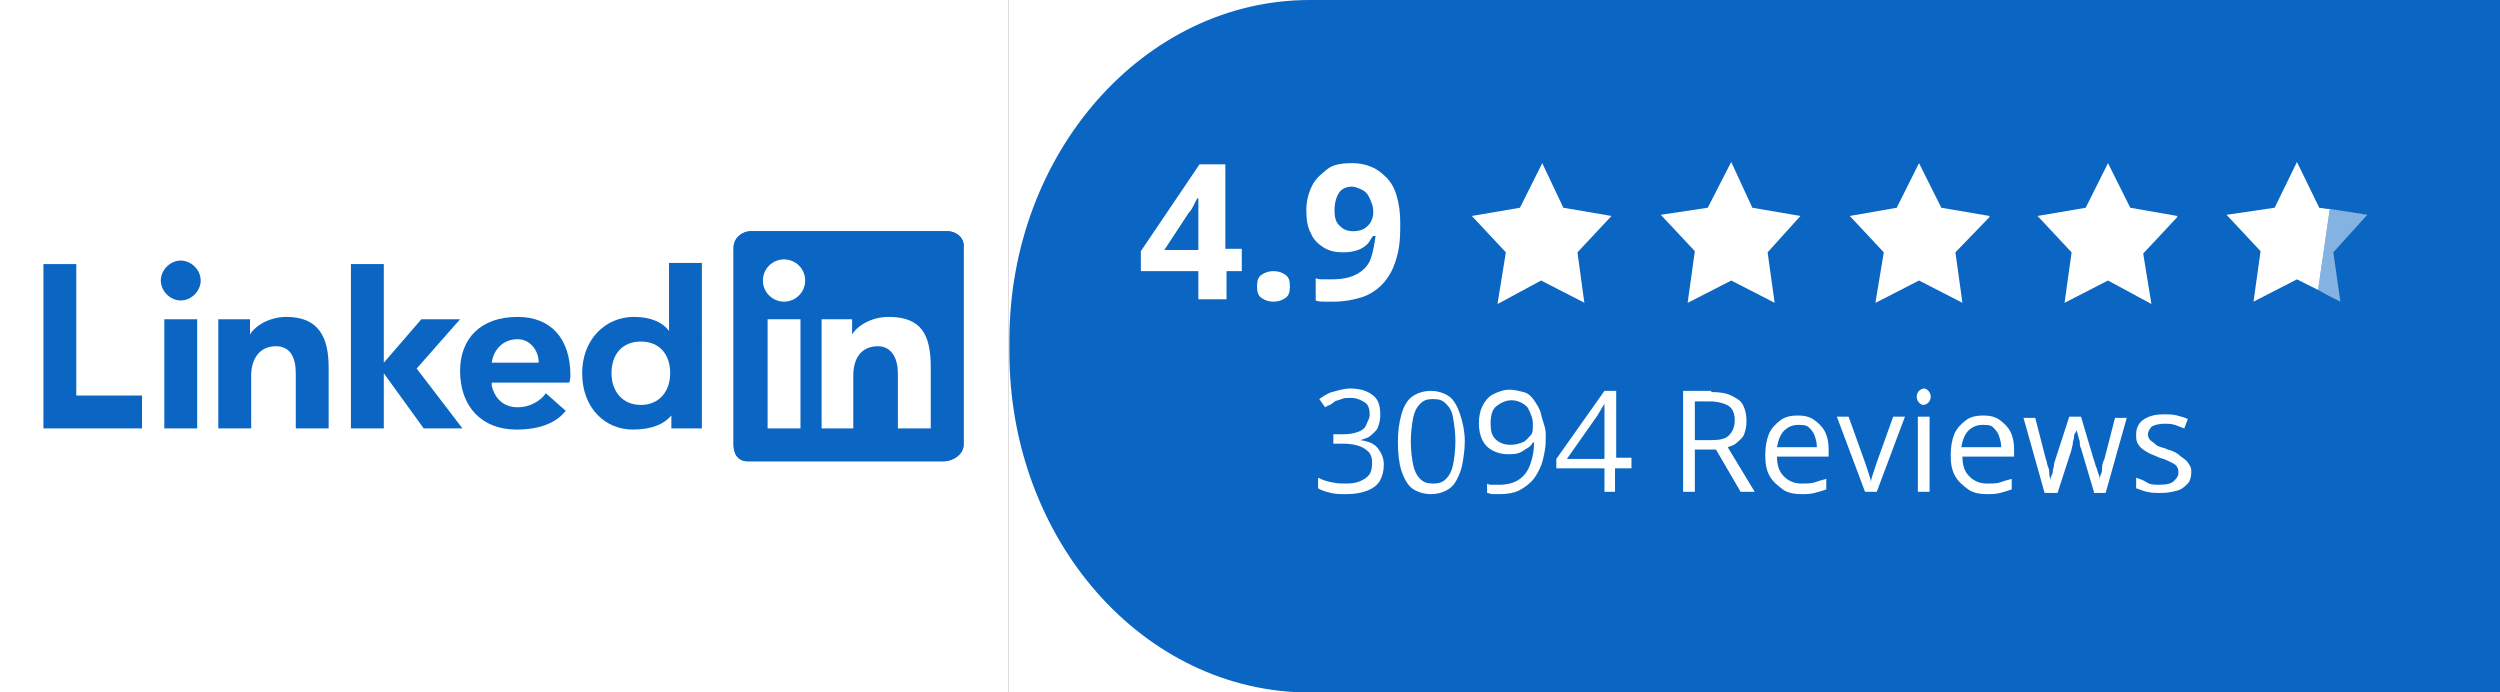 <svg xmlns="http://www.w3.org/2000/svg" xmlns:xlink="http://www.w3.org/1999/xlink" id="Layer_1" x="0px" y="0px" viewBox="0 0 213 59" style="enable-background:new 0 0 213 59;" xml:space="preserve"><rect x="0" y="0" width="213" height="59" fill="#333333" stroke="none"/><style type="text/css">	.st0{fill:#FFFFFF;}	.st1{fill:#0A66C2;}	.st2{enable-background:new    ;}	.st3{opacity:0.5;enable-background:new    ;}	.st4{fill-rule:evenodd;clip-rule:evenodd;fill:#0A66C2;}	.st5{fill-rule:evenodd;clip-rule:evenodd;fill:#FFFFFF;}</style><rect class="st0" width="85.9" height="59"></rect><rect x="85.9" class="st0" width="127.1" height="59"></rect><path class="st1" d="M213,59H111.6C97.4,59,86,46,86,30v-1c0-16,11.5-29,25.6-29H213V59z"></path><g>	<g>		<g>			<g class="st2">				<g>					<path class="st0" d="M105.9,23.1h-1.4v2.4h-2.4v-2.4h-4.9v-1.7l5-7.4h2.2v7.2h1.4v1.9H105.9z M102.1,21.3v-1.9      c0-0.2,0-0.4,0-0.6s0-0.5,0-0.8c0-0.2,0-0.5,0-0.7s0-0.3,0-0.4H102c-0.1,0.2-0.2,0.4-0.3,0.6s-0.2,0.4-0.4,0.6l-2.1,3.2      C99.2,21.3,102.1,21.3,102.1,21.3z"></path>				</g>				<g>					<path class="st0" d="M107.1,24.4c0-0.5,0.1-0.8,0.4-1s0.6-0.3,1-0.3s0.7,0.1,1,0.3c0.3,0.2,0.4,0.5,0.4,1s-0.1,0.8-0.4,1      s-0.6,0.3-1,0.3s-0.7-0.1-1-0.3S107.1,24.9,107.1,24.4z"></path>				</g>				<g>					<path class="st0" d="M119.3,19c0,0.7,0,1.3-0.1,2s-0.3,1.3-0.5,1.8s-0.6,1.1-1,1.5s-1,0.8-1.6,1s-1.5,0.4-2.4,0.4      c-0.2,0-0.5,0-0.8,0s-0.6,0-0.8-0.1v-1.9c0.2,0.1,0.4,0.1,0.7,0.1s0.5,0,0.7,0c1,0,1.7-0.2,2.2-0.5s0.9-0.7,1.1-1.3      s0.3-1.2,0.4-1.9H117c-0.2,0.2-0.3,0.5-0.5,0.7s-0.5,0.4-0.8,0.5s-0.7,0.2-1.2,0.2c-0.7,0-1.2-0.1-1.7-0.4s-0.9-0.7-1.1-1.2      c-0.3-0.5-0.4-1.2-0.4-2s0.2-1.5,0.5-2.1s0.8-1,1.3-1.4s1.3-0.5,2.1-0.5c0.6,0,1.1,0.1,1.6,0.3s0.9,0.5,1.3,0.9      s0.7,0.9,0.9,1.6S119.3,18.1,119.3,19z M115.2,15.9c-0.5,0-0.9,0.2-1.1,0.5s-0.4,0.8-0.4,1.5c0,0.6,0.1,1,0.4,1.3      s0.6,0.5,1.2,0.5c0.4,0,0.7-0.1,0.9-0.2s0.5-0.4,0.6-0.6s0.2-0.5,0.2-0.7c0-0.3,0-0.5-0.1-0.8s-0.2-0.5-0.3-0.7      s-0.3-0.4-0.5-0.5C115.7,16,115.4,15.9,115.2,15.9z"></path>				</g>			</g>		</g>		<g>			<g>				<polygon class="st0" points="149.3,17.7 147.5,13.8 147.5,13.8 145.5,17.7 141.5,18.3 141.5,18.3 144.4,21.4 143.8,25.7      143.8,25.8 147.5,23.9 151.2,25.8 150.6,21.5 153.4,18.4     "></polygon>			</g>			<g>				<polygon class="st0" points="163.5,13.9 163.5,13.9 161.6,17.7 157.6,18.4 157.6,18.4 160.5,21.5 159.8,25.7 159.8,25.8      163.5,23.9 167.2,25.8 166.6,21.5 169.5,18.5 169.5,18.4 165.4,17.7     "></polygon>			</g>			<g>				<polygon class="st0" points="179.6,13.9 179.6,13.9 177.7,17.7 173.6,18.4 173.6,18.4 176.5,21.5 175.9,25.8 175.9,25.8      179.6,23.9 183.3,25.9 182.6,21.6 185.5,18.5 185.5,18.4 181.5,17.7     "></polygon>			</g>			<g>				<polygon class="st0" points="131.4,13.9 131.4,13.9 129.5,17.7 125.4,18.4 125.4,18.4 128.3,21.5 127.6,25.8 127.6,25.9      131.3,23.9 135,25.8 135,25.9 134.4,21.5 137.3,18.4 137.3,18.4 133.2,17.7     "></polygon>			</g>			<g>				<polygon class="st0" points="198.3,17.8 198.3,17.8 197.6,17.7 195.7,13.8 195.7,13.8 193.8,17.7 189.7,18.3 189.7,18.3      192.6,21.4 192,25.7 192,25.7 195.7,23.8 197.5,24.7 198.5,17.8     "></polygon>			</g>			<g class="st3">				<polygon class="st0" points="201.7,18.3 198.5,17.8 197.5,24.7 198.4,25.2 198.4,25.2 199.4,25.7 198.8,21.5 201.6,18.4     "></polygon>			</g>		</g>	</g>	<g>		<g class="st2">			<path class="st0" d="M117.6,35.4c0,0.4-0.1,0.7-0.2,1s-0.4,0.5-0.6,0.7s-0.6,0.3-0.9,0.4v0c0.7,0.1,1.2,0.3,1.5,0.7    s0.5,0.8,0.5,1.4c0,0.5-0.1,0.9-0.3,1.3s-0.6,0.7-1.1,0.9s-1.1,0.3-1.8,0.3c-0.5,0-0.9,0-1.3-0.1s-0.8-0.2-1.1-0.4v-0.9    c0.4,0.2,0.7,0.3,1.2,0.4s0.8,0.1,1.2,0.1c0.8,0,1.3-0.2,1.7-0.5s0.5-0.7,0.5-1.3c0-0.4-0.1-0.7-0.3-0.9s-0.5-0.4-0.8-0.5    s-0.8-0.2-1.3-0.2h-0.9v-0.8h0.9c0.5,0,0.9-0.1,1.2-0.2s0.6-0.3,0.7-0.6s0.3-0.5,0.3-0.9c0-0.4-0.1-0.8-0.4-1s-0.7-0.4-1.2-0.4    c-0.3,0-0.6,0-0.8,0.1s-0.5,0.1-0.7,0.3s-0.4,0.2-0.7,0.4l-0.5-0.7c0.3-0.2,0.7-0.5,1.1-0.6s1-0.3,1.5-0.3c0.9,0,1.5,0.2,2,0.6    S117.6,34.7,117.6,35.4z"></path>			<path class="st0" d="M124.8,37.6c0,0.7-0.1,1.3-0.2,1.9s-0.3,1-0.5,1.4s-0.5,0.7-0.9,0.9s-0.8,0.3-1.3,0.3    c-0.6,0-1.2-0.2-1.6-0.5s-0.7-0.9-0.9-1.5s-0.3-1.5-0.3-2.4c0-0.9,0.1-1.7,0.3-2.4s0.5-1.2,0.9-1.5s1-0.5,1.6-0.5    c0.6,0,1.2,0.2,1.6,0.5s0.7,0.9,0.9,1.5S124.8,36.7,124.8,37.6z M120.2,37.6c0,0.8,0.1,1.5,0.2,2s0.3,0.9,0.6,1.2    s0.6,0.4,1.1,0.4s0.8-0.1,1.1-0.4s0.5-0.7,0.6-1.2s0.2-1.2,0.2-2c0-0.8-0.1-1.4-0.2-2s-0.3-0.9-0.6-1.2s-0.6-0.4-1.1-0.4    s-0.8,0.1-1.1,0.4s-0.5,0.7-0.6,1.2S120.2,36.9,120.2,37.6z"></path>			<path class="st0" d="M131.7,37c0,0.5,0,1-0.1,1.5s-0.2,1-0.4,1.4s-0.4,0.8-0.7,1.1s-0.7,0.6-1.1,0.8s-1,0.3-1.6,0.3    c-0.2,0-0.4,0-0.6,0s-0.4-0.1-0.5-0.1v-0.8c0.1,0.1,0.3,0.1,0.5,0.1s0.4,0,0.6,0c0.7,0,1.3-0.2,1.7-0.5s0.7-0.7,0.9-1.3    s0.3-1.1,0.3-1.8h-0.1c-0.1,0.2-0.3,0.4-0.5,0.5s-0.4,0.3-0.7,0.4s-0.6,0.1-0.9,0.1c-0.5,0-0.9-0.1-1.3-0.3s-0.7-0.5-0.9-0.9    s-0.3-0.9-0.3-1.4c0-0.6,0.1-1.1,0.3-1.5s0.5-0.8,0.9-1s0.9-0.4,1.4-0.4c0.4,0,0.8,0.1,1.2,0.2s0.7,0.4,0.9,0.7s0.5,0.7,0.6,1.2    S131.7,36.4,131.7,37z M128.8,34.1c-0.5,0-0.9,0.2-1.3,0.5s-0.5,0.9-0.5,1.5c0,0.6,0.1,1,0.4,1.3s0.7,0.5,1.3,0.5    c0.4,0,0.7-0.1,1-0.2s0.5-0.4,0.7-0.6s0.2-0.5,0.2-0.8s0-0.5-0.1-0.8s-0.2-0.5-0.3-0.7s-0.4-0.4-0.6-0.5S129.1,34.1,128.8,34.1z"></path>			<path class="st0" d="M138.9,39.9h-1.3v2h-0.9v-2h-4.1v-0.8l4.1-5.8h1v5.7h1.3V39.9z M136.7,39.1v-2.8c0-0.2,0-0.4,0-0.6    s0-0.3,0-0.5s0-0.3,0-0.4s0-0.3,0-0.4h0c-0.1,0.2-0.2,0.3-0.3,0.5s-0.2,0.3-0.3,0.5l-2.6,3.7H136.7z"></path>			<path class="st0" d="M145.8,33.4c0.7,0,1.3,0.1,1.7,0.3s0.8,0.4,1,0.8s0.3,0.8,0.3,1.4c0,0.5-0.1,0.8-0.2,1.1s-0.4,0.5-0.6,0.7    s-0.5,0.3-0.8,0.4l2.3,3.8h-1.2l-2.1-3.6h-1.8v3.6h-1v-8.6H145.8z M145.7,34.2h-1.3v3.3h1.4c0.7,0,1.2-0.1,1.5-0.4    s0.5-0.7,0.5-1.3c0-0.6-0.2-1-0.5-1.2S146.4,34.2,145.7,34.2z"></path>			<path class="st0" d="M153.2,35.4c0.5,0,1,0.1,1.4,0.4s0.7,0.6,0.9,1s0.3,0.9,0.3,1.5v0.6h-4.4c0,0.8,0.2,1.3,0.6,1.7    s0.9,0.6,1.5,0.6c0.4,0,0.8,0,1.1-0.1s0.6-0.2,1-0.3v0.9c-0.3,0.1-0.6,0.2-1,0.3s-0.7,0.1-1.1,0.1c-0.6,0-1.2-0.1-1.6-0.4    s-0.8-0.6-1.1-1.1s-0.4-1.1-0.4-1.8c0-0.7,0.1-1.3,0.3-1.8s0.6-0.9,1-1.2S152.6,35.4,153.2,35.4z M153.2,36.2    c-0.5,0-0.9,0.2-1.2,0.5s-0.5,0.8-0.6,1.4h3.4c0-0.4-0.1-0.7-0.2-1s-0.3-0.5-0.5-0.7S153.5,36.2,153.2,36.2z"></path>			<path class="st0" d="M158.9,41.9l-2.4-6.4h1l1.4,3.9c0.1,0.3,0.2,0.6,0.3,0.9s0.2,0.6,0.2,0.8h0c0-0.2,0.1-0.5,0.2-0.8    s0.2-0.6,0.3-0.9l1.4-3.9h1l-2.4,6.4H158.9z"></path>			<path class="st0" d="M163.9,33.1c0.2,0,0.3,0.1,0.4,0.2s0.2,0.3,0.2,0.5c0,0.2-0.1,0.4-0.2,0.5s-0.3,0.2-0.4,0.2    c-0.2,0-0.3-0.1-0.4-0.2s-0.2-0.3-0.2-0.5c0-0.2,0.1-0.4,0.2-0.5S163.8,33.1,163.9,33.1z M164.4,35.5v6.4h-1v-6.4H164.4z"></path>			<path class="st0" d="M169,35.4c0.5,0,1,0.1,1.4,0.4s0.7,0.6,0.9,1s0.3,0.9,0.3,1.5v0.6h-4.4c0,0.8,0.2,1.3,0.6,1.7    s0.9,0.6,1.5,0.6c0.4,0,0.8,0,1.1-0.1s0.6-0.2,1-0.3v0.9c-0.3,0.1-0.6,0.2-1,0.3s-0.7,0.1-1.1,0.1c-0.6,0-1.2-0.1-1.6-0.4    s-0.8-0.6-1.1-1.1s-0.4-1.1-0.4-1.8c0-0.7,0.1-1.3,0.3-1.8s0.6-0.9,1-1.2S168.4,35.4,169,35.4z M168.9,36.2    c-0.5,0-0.9,0.2-1.2,0.5s-0.5,0.8-0.6,1.4h3.4c0-0.4-0.1-0.7-0.2-1s-0.3-0.5-0.5-0.7S169.3,36.2,168.9,36.2z"></path>			<path class="st0" d="M178.4,41.9l-1.1-3.7c-0.1-0.2-0.1-0.3-0.1-0.5s-0.1-0.3-0.1-0.4s-0.1-0.3-0.1-0.4s-0.1-0.2-0.1-0.3h0    c0,0.1,0,0.2-0.1,0.3s-0.1,0.3-0.1,0.4s-0.1,0.3-0.1,0.5s-0.1,0.3-0.1,0.5l-1.2,3.7h-1.1l-1.8-6.4h1l0.9,3.5    c0.1,0.2,0.1,0.5,0.2,0.7s0.1,0.4,0.1,0.6s0.1,0.4,0.1,0.5h0c0-0.1,0-0.2,0.1-0.4s0.1-0.3,0.1-0.4s0.1-0.3,0.1-0.5    s0.1-0.3,0.1-0.4l1.2-3.7h1l1.1,3.7c0.1,0.2,0.1,0.4,0.2,0.6s0.1,0.4,0.2,0.6s0.1,0.4,0.1,0.5h0c0-0.1,0-0.3,0.1-0.5    s0.1-0.4,0.1-0.6s0.1-0.5,0.2-0.7l0.9-3.5h1l-1.8,6.4H178.4z"></path>			<path class="st0" d="M186.7,40.2c0,0.4-0.1,0.8-0.3,1s-0.5,0.5-0.9,0.6s-0.8,0.2-1.4,0.2c-0.4,0-0.8,0-1.2-0.1s-0.6-0.2-0.9-0.3    v-0.9c0.3,0.1,0.6,0.2,0.9,0.4s0.7,0.2,1.1,0.2c0.6,0,1-0.1,1.2-0.3s0.4-0.4,0.4-0.7c0-0.2,0-0.3-0.1-0.5s-0.3-0.3-0.5-0.4    s-0.6-0.3-1-0.4c-0.4-0.2-0.8-0.3-1.1-0.5s-0.5-0.3-0.7-0.6s-0.2-0.5-0.2-0.9c0-0.5,0.2-1,0.7-1.3s1-0.4,1.7-0.4    c0.4,0,0.7,0,1.1,0.1s0.7,0.2,0.9,0.3l-0.3,0.8c-0.3-0.1-0.5-0.2-0.8-0.3s-0.6-0.1-0.9-0.1c-0.4,0-0.8,0.1-1,0.2S183,36.8,183,37    c0,0.2,0.1,0.4,0.2,0.5s0.3,0.2,0.5,0.4s0.6,0.2,1,0.4c0.4,0.1,0.8,0.3,1,0.5s0.5,0.3,0.7,0.6S186.7,39.8,186.7,40.2z"></path>		</g>	</g></g><g>	<path class="st1" d="M80.7,19.7H64c-0.8,0-1.5,0.6-1.5,1.4v16.8c0,0.8,0.4,1.4,1.2,1.4h16.7c0.8,0,1.7-0.6,1.7-1.4V21.1  C82.2,20.3,81.5,19.7,80.7,19.7"></path>	<path class="st4" d="M80.7,19.7H64c-0.8,0-1.5,0.6-1.5,1.4v16.8c0,0.8,0.4,1.4,1.2,1.4h16.7c0.8,0,1.7-0.6,1.7-1.4V21.1  C82.2,20.3,81.5,19.7,80.7,19.7z"></path>	<path class="st5" d="M70,27.2h2.6v1.3h0c0.4-0.7,1.6-1.5,3.1-1.5c2.8,0,3.6,1.5,3.6,4.3v5.2h-2.8v-4.7c0-1.2-0.5-2.3-1.7-2.3  c-1.4,0-2.1,1-2.1,2.5v4.5H70V27.2z"></path>	<rect x="65.4" y="27.2" class="st5" width="2.8" height="9.3"></rect>	<circle class="st5" cx="66.8" cy="23.9" r="1.8"></circle>	<g>		<path class="st1" d="M59.8,36.5h-2.6v-1.1h0c-0.6,0.7-1.6,1.2-3.3,1.2c-2.3,0-4.3-1.8-4.3-4.8c0-2.9,2-4.8,4.4-4.8   c1.5,0,2.5,0.5,3,1.2h0v-5.8h2.8V36.5z M54.6,29.1c-1.6,0-2.5,1.1-2.5,2.7c0,1.5,0.9,2.7,2.5,2.7c1.6,0,2.5-1.2,2.5-2.7   C57.1,30.2,56.2,29.1,54.6,29.1L54.6,29.1z"></path>		<path class="st1" d="M48.2,35c-0.7,0.9-2,1.6-4.2,1.6c-2.9,0-4.8-1.9-4.8-5c0-2.7,1.7-4.6,4.9-4.6c2.8,0,4.5,1.8,4.5,5   c0,0.3-0.1,0.6-0.1,0.6h-6.6l0,0.3c0.2,0.8,0.8,1.8,2.2,1.8c1.2,0,2.1-0.7,2.4-1.2L48.2,35z M45.9,30.9c0-1-0.7-2-1.8-2   c-1.4,0-2.1,1.1-2.2,2H45.9z"></path>		<polygon class="st1" points="39.2,27.2 35.9,27.2 32.7,30.9 32.7,22.5 29.9,22.5 29.9,36.5 32.7,36.5 32.7,31.8 36.1,36.5    39.4,36.5 35.5,31.4   "></polygon>		<path class="st1" d="M18.7,27.2h2.6v1.3h0c0.4-0.7,1.6-1.5,3.1-1.5c2.8,0,3.6,1.8,3.6,4.3v5.2h-2.8v-4.7c0-1.4-0.5-2.3-1.7-2.3   c-1.4,0-2.1,1.1-2.1,2.5v4.5h-2.8V27.2z"></path>		<path class="st1" d="M14,36.5h2.8v-9.3H14V36.5z M15.4,25.6c0.9,0,1.7-0.8,1.7-1.7c0-0.9-0.8-1.7-1.7-1.7c-0.9,0-1.7,0.8-1.7,1.7   C13.7,24.8,14.5,25.6,15.4,25.6z"></path>		<polygon class="st1" points="6.5,22.5 3.7,22.5 3.7,36.5 12.1,36.5 12.1,33.7 6.5,33.7   "></polygon>	</g></g></svg>